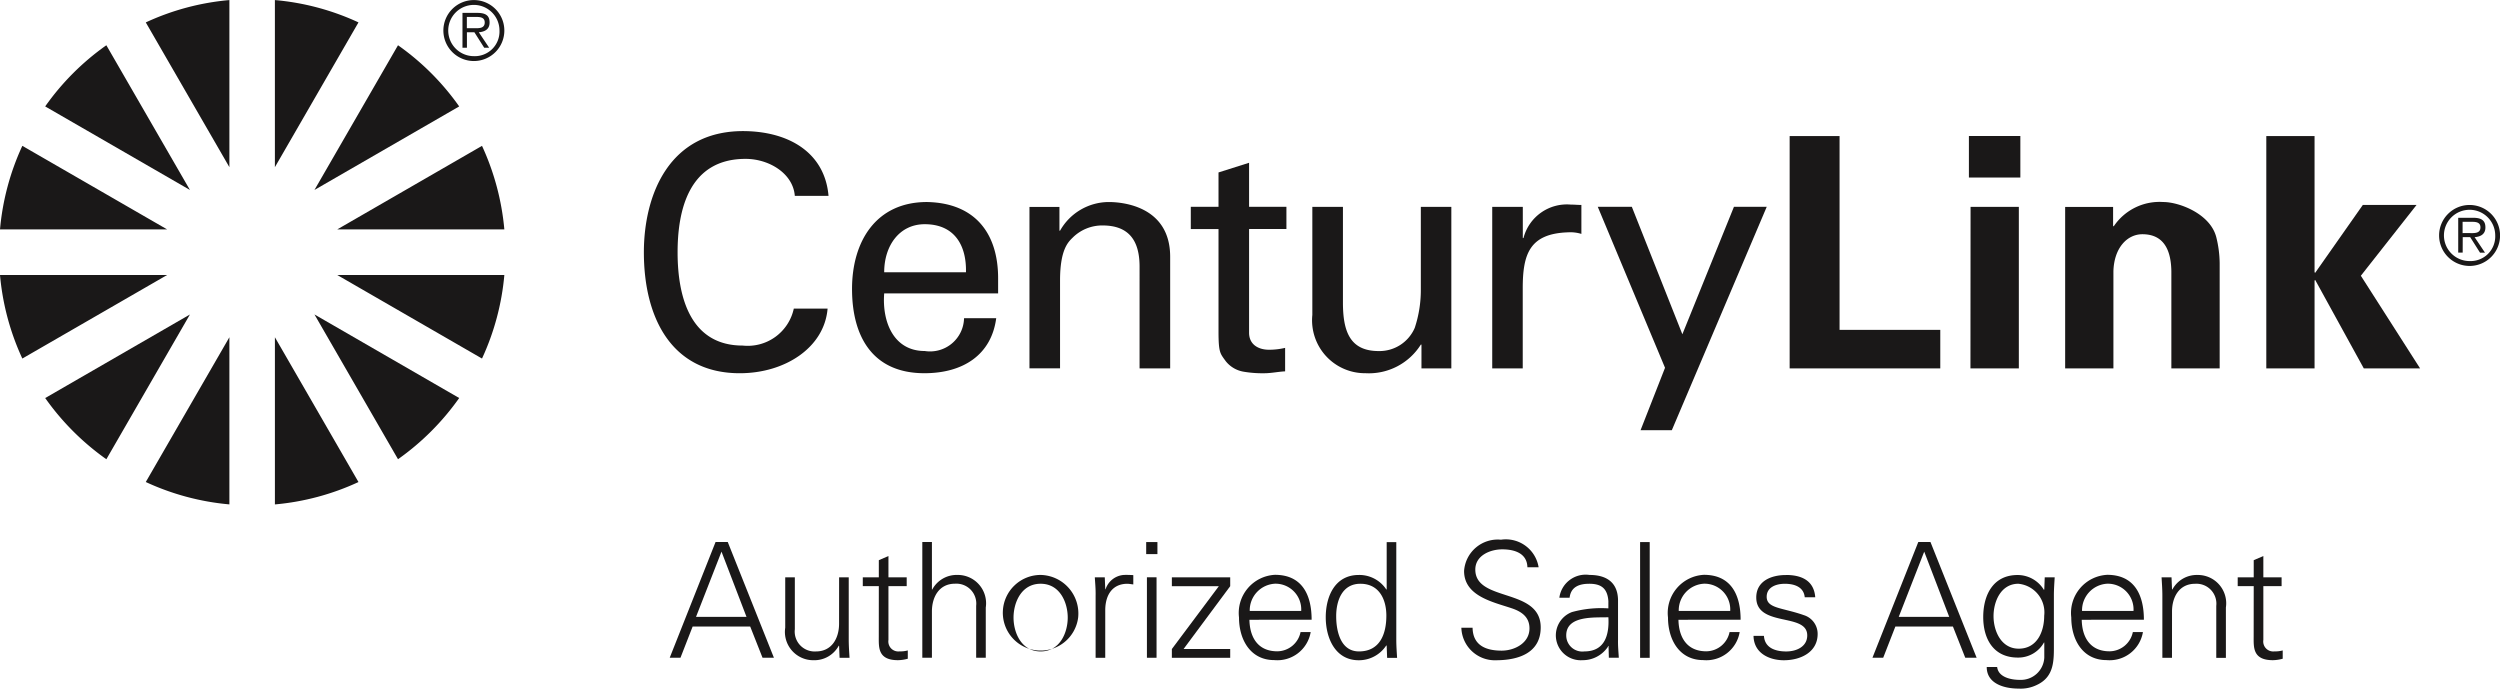<svg xmlns="http://www.w3.org/2000/svg" xmlns:xlink="http://www.w3.org/1999/xlink" width="91.7" height="25.26" viewBox="0 0 150.651 41.491"><defs><style>.a{fill:none;}.b{clip-path:url(#a);}.c{fill:#1a1818;}</style><clipPath id="a"><rect class="a" width="150.651" height="41.491"/></clipPath></defs><g transform="translate(-75.168 -162)"><g class="b" transform="translate(75.168 162)"><path class="c" d="M78.838,192.576a15.359,15.359,0,0,0,3.686,3.688l5.036-8.723-8.722,5.036" transform="translate(-76.115 -168.594)"/><path class="c" d="M82.524,165.67a15.26,15.26,0,0,0-3.686,3.686l8.722,5.034-5.036-8.72" transform="translate(-76.115 -162.947)"/><path class="c" d="M102.54,163.347A15.1,15.1,0,0,0,97.5,162v10.07l5.036-8.723" transform="translate(-80.935 -162)"/><path class="c" d="M87.011,198.114a15.147,15.147,0,0,0,5.038,1.349V189.391l-5.038,8.723" transform="translate(-78.226 -169.072)"/><path class="c" d="M109.433,169.356a15.263,15.263,0,0,0-3.687-3.686l-5.035,8.72,8.722-5.034" transform="translate(-81.762 -162.947)"/><path class="c" d="M105.746,196.263a15.336,15.336,0,0,0,3.687-3.688l-8.722-5.036,5.035,8.723" transform="translate(-81.762 -168.594)"/><path class="c" d="M112.632,178.879a15.264,15.264,0,0,0-1.346-5.036l-8.725,5.036h10.071" transform="translate(-82.24 -165.058)"/><path class="c" d="M75.168,184.333a15.158,15.158,0,0,0,1.346,5.035l8.726-5.035H75.168" transform="translate(-75.168 -167.766)"/><path class="c" d="M76.514,173.843a15.174,15.174,0,0,0-1.346,5.036H85.241l-8.726-5.036" transform="translate(-75.168 -165.058)"/><path class="c" d="M102.561,184.333l8.725,5.035a15.141,15.141,0,0,0,1.346-5.035H102.561" transform="translate(-82.24 -167.766)"/><path class="c" d="M92.049,162a15.109,15.109,0,0,0-5.038,1.347l5.038,8.723V162" transform="translate(-78.226 -162)"/><path class="c" d="M97.5,199.465a15.157,15.157,0,0,0,5.036-1.349L97.5,189.392v10.073" transform="translate(-80.934 -169.072)"/><path class="c" d="M111.185,163.832a1.837,1.837,0,1,1,1.841,1.842,1.84,1.84,0,0,1-1.841-1.842m3.381,0a1.544,1.544,0,1,0-1.54,1.548,1.486,1.486,0,0,0,1.54-1.548m-1.961,1.041h-.269v-2.1h.9c.547,0,.734.2.734.581,0,.405-.285.558-.65.586l.625.933h-.3l-.591-.933h-.45Zm.372-1.178c.294,0,.7.049.7-.346,0-.292-.244-.332-.5-.332h-.577v.679Z" transform="translate(-84.467 -162)"/><path class="c" d="M136.567,176.551c-.1-1.34-1.533-2.232-2.969-2.232-3.455,0-4.095,3.162-4.095,5.628,0,2.891.876,5.622,3.921,5.622a2.841,2.841,0,0,0,3.082-2.228h2.036c-.193,2.347-2.561,3.895-5.293,3.895-4.133,0-5.778-3.372-5.778-7.288,0-3.434,1.509-7.43,6.2-7.3,2.7.078,4.716,1.4,4.927,3.9h-2.033" transform="translate(-88.671 -164.749)"/><path class="c" d="M146.319,183.913c-.134,1.708.565,3.471,2.443,3.471a2.049,2.049,0,0,0,2.369-1.976h1.938c-.292,2.211-2,3.314-4.325,3.314-3.122,0-4.363-2.207-4.363-5.079,0-2.85,1.433-5.237,4.517-5.237,2.91.057,4.286,1.9,4.286,4.593v.914h-6.865m4.928-1.276c.037-1.633-.7-2.894-2.485-2.894-1.532,0-2.443,1.3-2.443,2.894Z" transform="translate(-93.037 -166.236)"/><path class="c" d="M160.6,180.132h.038a3.379,3.379,0,0,1,2.947-1.725c.68,0,3.688.177,3.688,3.3v6.725h-1.844V182.3c0-1.611-.677-2.482-2.233-2.482a2.527,2.527,0,0,0-1.783.719c-.271.269-.776.7-.776,2.6v5.291h-1.843V178.7H160.6v1.435" transform="translate(-96.758 -166.236)"/><path class="c" d="M173.57,177.87V175.8l1.842-.583v2.654h2.25v1.338h-2.25v6.25c0,.7.544,1.025,1.205,1.025a4.225,4.225,0,0,0,.967-.113v1.415c-.425.021-.835.114-1.258.114a6.792,6.792,0,0,1-1.242-.093,1.739,1.739,0,0,1-1.085-.642c-.332-.465-.429-.5-.429-1.8v-6.153H171.9V177.87h1.667" transform="translate(-100.142 -165.412)"/><path class="c" d="M188.308,178.8h1.84v9.734h-1.8V187.1h-.039a3.7,3.7,0,0,1-3.337,1.723,3.19,3.19,0,0,1-3.2-3.509V178.8h1.844v5.759c0,1.69.386,2.929,2.153,2.929a2.314,2.314,0,0,0,2.175-1.4,7.238,7.238,0,0,0,.366-2.287v-5" transform="translate(-102.69 -166.337)"/><path class="c" d="M198.228,188.484h-1.843v-9.734h1.843v1.88h.041a2.7,2.7,0,0,1,2.85-2.016c.231,0,.427.022.639.022v1.744a2.285,2.285,0,0,0-.8-.095c-2.329.076-2.734,1.317-2.734,3.374v4.825" transform="translate(-106.463 -166.289)"/><path class="c" d="M209.42,192.259h-1.884l1.475-3.763-4.053-9.7h2.053l3.045,7.68,3.108-7.68h1.976Z" transform="translate(-108.676 -166.337)"/><path class="c" d="M220.545,187.046v-14h3.008v11.678h6.069v2.324Z" transform="translate(-112.7 -164.851)"/><path class="c" d="M235.107,173.044h3.1v2.5h-3.1Zm.1,4.268h2.909v9.734H235.2Z" transform="translate(-116.46 -164.851)"/><path class="c" d="M245.807,179.821l.037.059a3.322,3.322,0,0,1,2.99-1.474c.967,0,2.849.715,3.2,2.134a6.693,6.693,0,0,1,.2,1.552v6.338h-2.911v-5.853c-.017-1.049-.312-2.23-1.746-2.23-.912,0-1.706.815-1.746,2.23v5.853h-2.908V178.7h2.889v1.123" transform="translate(-118.476 -166.236)"/><path class="c" d="M262.172,181.253l.037.035,2.871-4.09h3.238l-3.356,4.265,3.569,5.583h-3.392l-2.93-5.331-.037.039v5.291h-2.908v-14h2.908Z" transform="translate(-122.696 -164.851)"/><path class="c" d="M273.3,180.476a1.837,1.837,0,1,1,1.841,1.843,1.84,1.84,0,0,1-1.841-1.843m3.382,0a1.545,1.545,0,1,0-1.541,1.549,1.486,1.486,0,0,0,1.541-1.549m-1.961,1.041h-.269v-2.1h.905c.547,0,.734.206.734.582,0,.405-.286.558-.651.586l.625.933h-.3l-.591-.933h-.45Zm.371-1.178c.294,0,.7.049.7-.346,0-.292-.245-.333-.5-.333h-.576v.68Z" transform="translate(-126.319 -166.297)"/><path class="c" d="M129.57,213l2.763-6.975h.735L135.85,213h-.686l-.744-1.883h-3.468L130.218,213Zm4.628-2.463-1.507-3.932-1.536,3.932Z" transform="translate(-89.213 -173.367)"/><path class="c" d="M142.2,208.894h.58v3.758c0,.377.029.764.048,1.091h-.6l-.029-.714-.019-.019a1.67,1.67,0,0,1-1.517.878,1.706,1.706,0,0,1-1.71-1.96v-3.034h.579v3.13a1.2,1.2,0,0,0,1.275,1.335c.956,0,1.391-.8,1.391-1.672Z" transform="translate(-91.635 -174.107)"/><path class="c" d="M146.22,208.978h-.966v-.532h.966v-1.033l.58-.251v1.283h1.1v.532h-1.1v3.245a.6.6,0,0,0,.666.687,1.734,1.734,0,0,0,.5-.058v.5a2.346,2.346,0,0,1-.589.088c-1.227,0-1.159-.783-1.159-1.439Z" transform="translate(-93.262 -173.66)"/><path class="c" d="M150.669,208.889h.019a1.669,1.669,0,0,1,1.517-.88,1.707,1.707,0,0,1,1.709,1.962V213h-.579v-3.13a1.2,1.2,0,0,0-1.275-1.333c-.956,0-1.391.8-1.391,1.671V213h-.579v-6.975h.579Z" transform="translate(-94.511 -173.367)"/><path class="c" d="M161.176,211.268a2.279,2.279,0,1,1-2.261-2.57,2.324,2.324,0,0,1,2.261,2.57m-2.261-2.039c-1.168,0-1.633,1.14-1.633,2.039s.464,2.039,1.633,2.039,1.633-1.14,1.633-2.039-.464-2.039-1.633-2.039" transform="translate(-96.206 -174.056)"/><path class="c" d="M164.73,213.692h-.58v-3.757c.01-.376-.029-.763-.048-1.092h.6l.029.716h.019a1.251,1.251,0,0,1,1.092-.861c.194-.009.386,0,.579.01v.561c-.116-.01-.242-.039-.357-.039-.86,0-1.315.619-1.333,1.546Z" transform="translate(-98.128 -174.055)"/><path class="c" d="M168.953,206.754h-.677v-.726h.677ZM168.9,213h-.58v-4.849h.58Z" transform="translate(-99.206 -173.367)"/><path class="c" d="M170.361,213.213l2.831-3.787h-2.831v-.532h3.516v.532l-2.811,3.787h2.811v.53h-3.516Z" transform="translate(-99.744 -174.107)"/><path class="c" d="M176.443,211.4c.019,1.034.493,1.9,1.681,1.9a1.443,1.443,0,0,0,1.4-1.159h.61a2.036,2.036,0,0,1-2.193,1.689c-1.45,0-2.126-1.246-2.126-2.569a2.3,2.3,0,0,1,2.164-2.57c1.623,0,2.212,1.188,2.212,2.705Zm3.12-.532a1.551,1.551,0,0,0-1.575-1.642,1.606,1.606,0,0,0-1.526,1.642Z" transform="translate(-101.152 -174.056)"/><path class="c" d="M186.534,212.289l-.02-.039a1.97,1.97,0,0,1-1.661.9c-1.44,0-1.991-1.371-1.991-2.589,0-1.255.551-2.55,1.991-2.55a1.939,1.939,0,0,1,1.661.88l.02-.019v-2.841h.579v5.884c0,.377.029.763.048,1.091h-.6Zm-1.585-3.748c-1.1,0-1.458,1.024-1.458,1.952,0,.9.261,2.125,1.372,2.125,1.266,0,1.651-1.053,1.651-2.154,0-.985-.435-1.923-1.565-1.923" transform="translate(-102.972 -173.367)"/><path class="c" d="M195.955,213.1a2.019,2.019,0,0,1-2.077-1.961h.676c.019,1.073.812,1.381,1.749,1.381.781,0,1.68-.454,1.68-1.342,0-.7-.5-1.024-1.092-1.218-1.13-.377-2.849-.734-2.849-2.24a2.032,2.032,0,0,1,2.223-1.885,2,2,0,0,1,2.269,1.662h-.676c-.019-.859-.8-1.081-1.517-1.081s-1.622.366-1.622,1.217c0,1.979,3.941,1.081,3.941,3.487,0,1.516-1.3,1.979-2.7,1.979" transform="translate(-105.816 -173.316)"/><path class="c" d="M204.718,210.273c-.058-.792-.463-1.043-1.148-1.043-.61,0-1.112.184-1.189.84h-.618a1.6,1.6,0,0,1,1.816-1.372c1.073,0,1.739.493,1.72,1.6v2.3c-.01.377.029.763.047,1.091h-.6l-.019-.714h-.019l-.029.068a1.821,1.821,0,0,1-1.517.792,1.5,1.5,0,0,1-.638-2.9,6.618,6.618,0,0,1,2.193-.222Zm-1.449,3.034c1.266,0,1.507-1.043,1.449-2.059-.82.029-2.54-.125-2.54,1.092a.969.969,0,0,0,1.091.967" transform="translate(-107.796 -174.056)"/><rect class="c" width="0.579" height="6.975" transform="translate(98.833 32.662)"/><path class="c" d="M211.294,211.4c.019,1.034.493,1.9,1.68,1.9a1.445,1.445,0,0,0,1.4-1.159h.609a2.035,2.035,0,0,1-2.194,1.689c-1.449,0-2.125-1.246-2.125-2.569a2.3,2.3,0,0,1,2.164-2.57c1.623,0,2.212,1.188,2.212,2.705Zm3.119-.532a1.55,1.55,0,0,0-1.574-1.642,1.606,1.606,0,0,0-1.527,1.642Z" transform="translate(-110.15 -174.056)"/><path class="c" d="M219.565,208.7c.918,0,1.691.319,1.768,1.343H220.7c-.058-.609-.6-.812-1.2-.812-.541,0-1.093.213-1.093.782,0,.714.938.648,2.251,1.112a1.179,1.179,0,0,1,.82,1.13c0,1.091-1.014,1.584-2.038,1.584-.84,0-1.806-.4-1.826-1.468h.628c.048.725.686.938,1.343.938.618,0,1.266-.29,1.266-.967,0-.7-.763-.812-1.536-.985s-1.536-.406-1.536-1.3c0-1.005.927-1.353,1.777-1.353" transform="translate(-111.946 -174.056)"/><path class="c" d="M227.271,213l2.763-6.975h.734L233.55,213h-.685l-.744-1.883h-3.468L227.919,213Zm4.627-2.463-1.507-3.932-1.536,3.932Z" transform="translate(-114.437 -173.367)"/><path class="c" d="M239.975,208.843h.6c-.019.329-.048.715-.048,1.092v2.908c0,.965.048,1.981-1.024,2.482a2.209,2.209,0,0,1-1.1.222c-.88,0-1.923-.3-1.923-1.3h.628c.068.581.754.774,1.372.774a1.412,1.412,0,0,0,1.469-1.343v-.908h-.02a1.772,1.772,0,0,1-1.574.908c-1.459,0-2.086-1.111-2.086-2.444,0-1.314.589-2.531,2.067-2.531a1.851,1.851,0,0,1,1.593.9l.02-.038Zm-1.585.386c-1.053,0-1.5,1.062-1.5,1.952s.455,1.96,1.517,1.96c1.111,0,1.536-1.033,1.536-1.979a1.732,1.732,0,0,0-1.556-1.932" transform="translate(-116.759 -174.056)"/><path class="c" d="M244.053,211.4c.019,1.034.493,1.9,1.68,1.9a1.445,1.445,0,0,0,1.4-1.159h.608a2.034,2.034,0,0,1-2.193,1.689c-1.449,0-2.125-1.246-2.125-2.569a2.3,2.3,0,0,1,2.165-2.57c1.622,0,2.211,1.188,2.211,2.705Zm3.12-.532a1.551,1.551,0,0,0-1.575-1.642,1.605,1.605,0,0,0-1.526,1.642Z" transform="translate(-118.607 -174.056)"/><path class="c" d="M251.385,213.693h-.58v-3.757c0-.376-.029-.763-.048-1.092h.6l.03.716.019.019a1.668,1.668,0,0,1,1.517-.879,1.707,1.707,0,0,1,1.71,1.961v3.033h-.58v-3.13a1.2,1.2,0,0,0-1.275-1.333c-.957,0-1.391.8-1.391,1.671Z" transform="translate(-120.5 -174.056)"/><path class="c" d="M257.907,208.978h-.965v-.532h.965v-1.033l.58-.251v1.283h1.1v.532h-1.1v3.245a.6.6,0,0,0,.667.687,1.742,1.742,0,0,0,.5-.058v.5a2.362,2.362,0,0,1-.59.088c-1.227,0-1.16-.783-1.16-1.439Z" transform="translate(-122.097 -173.66)"/></g></g></svg>